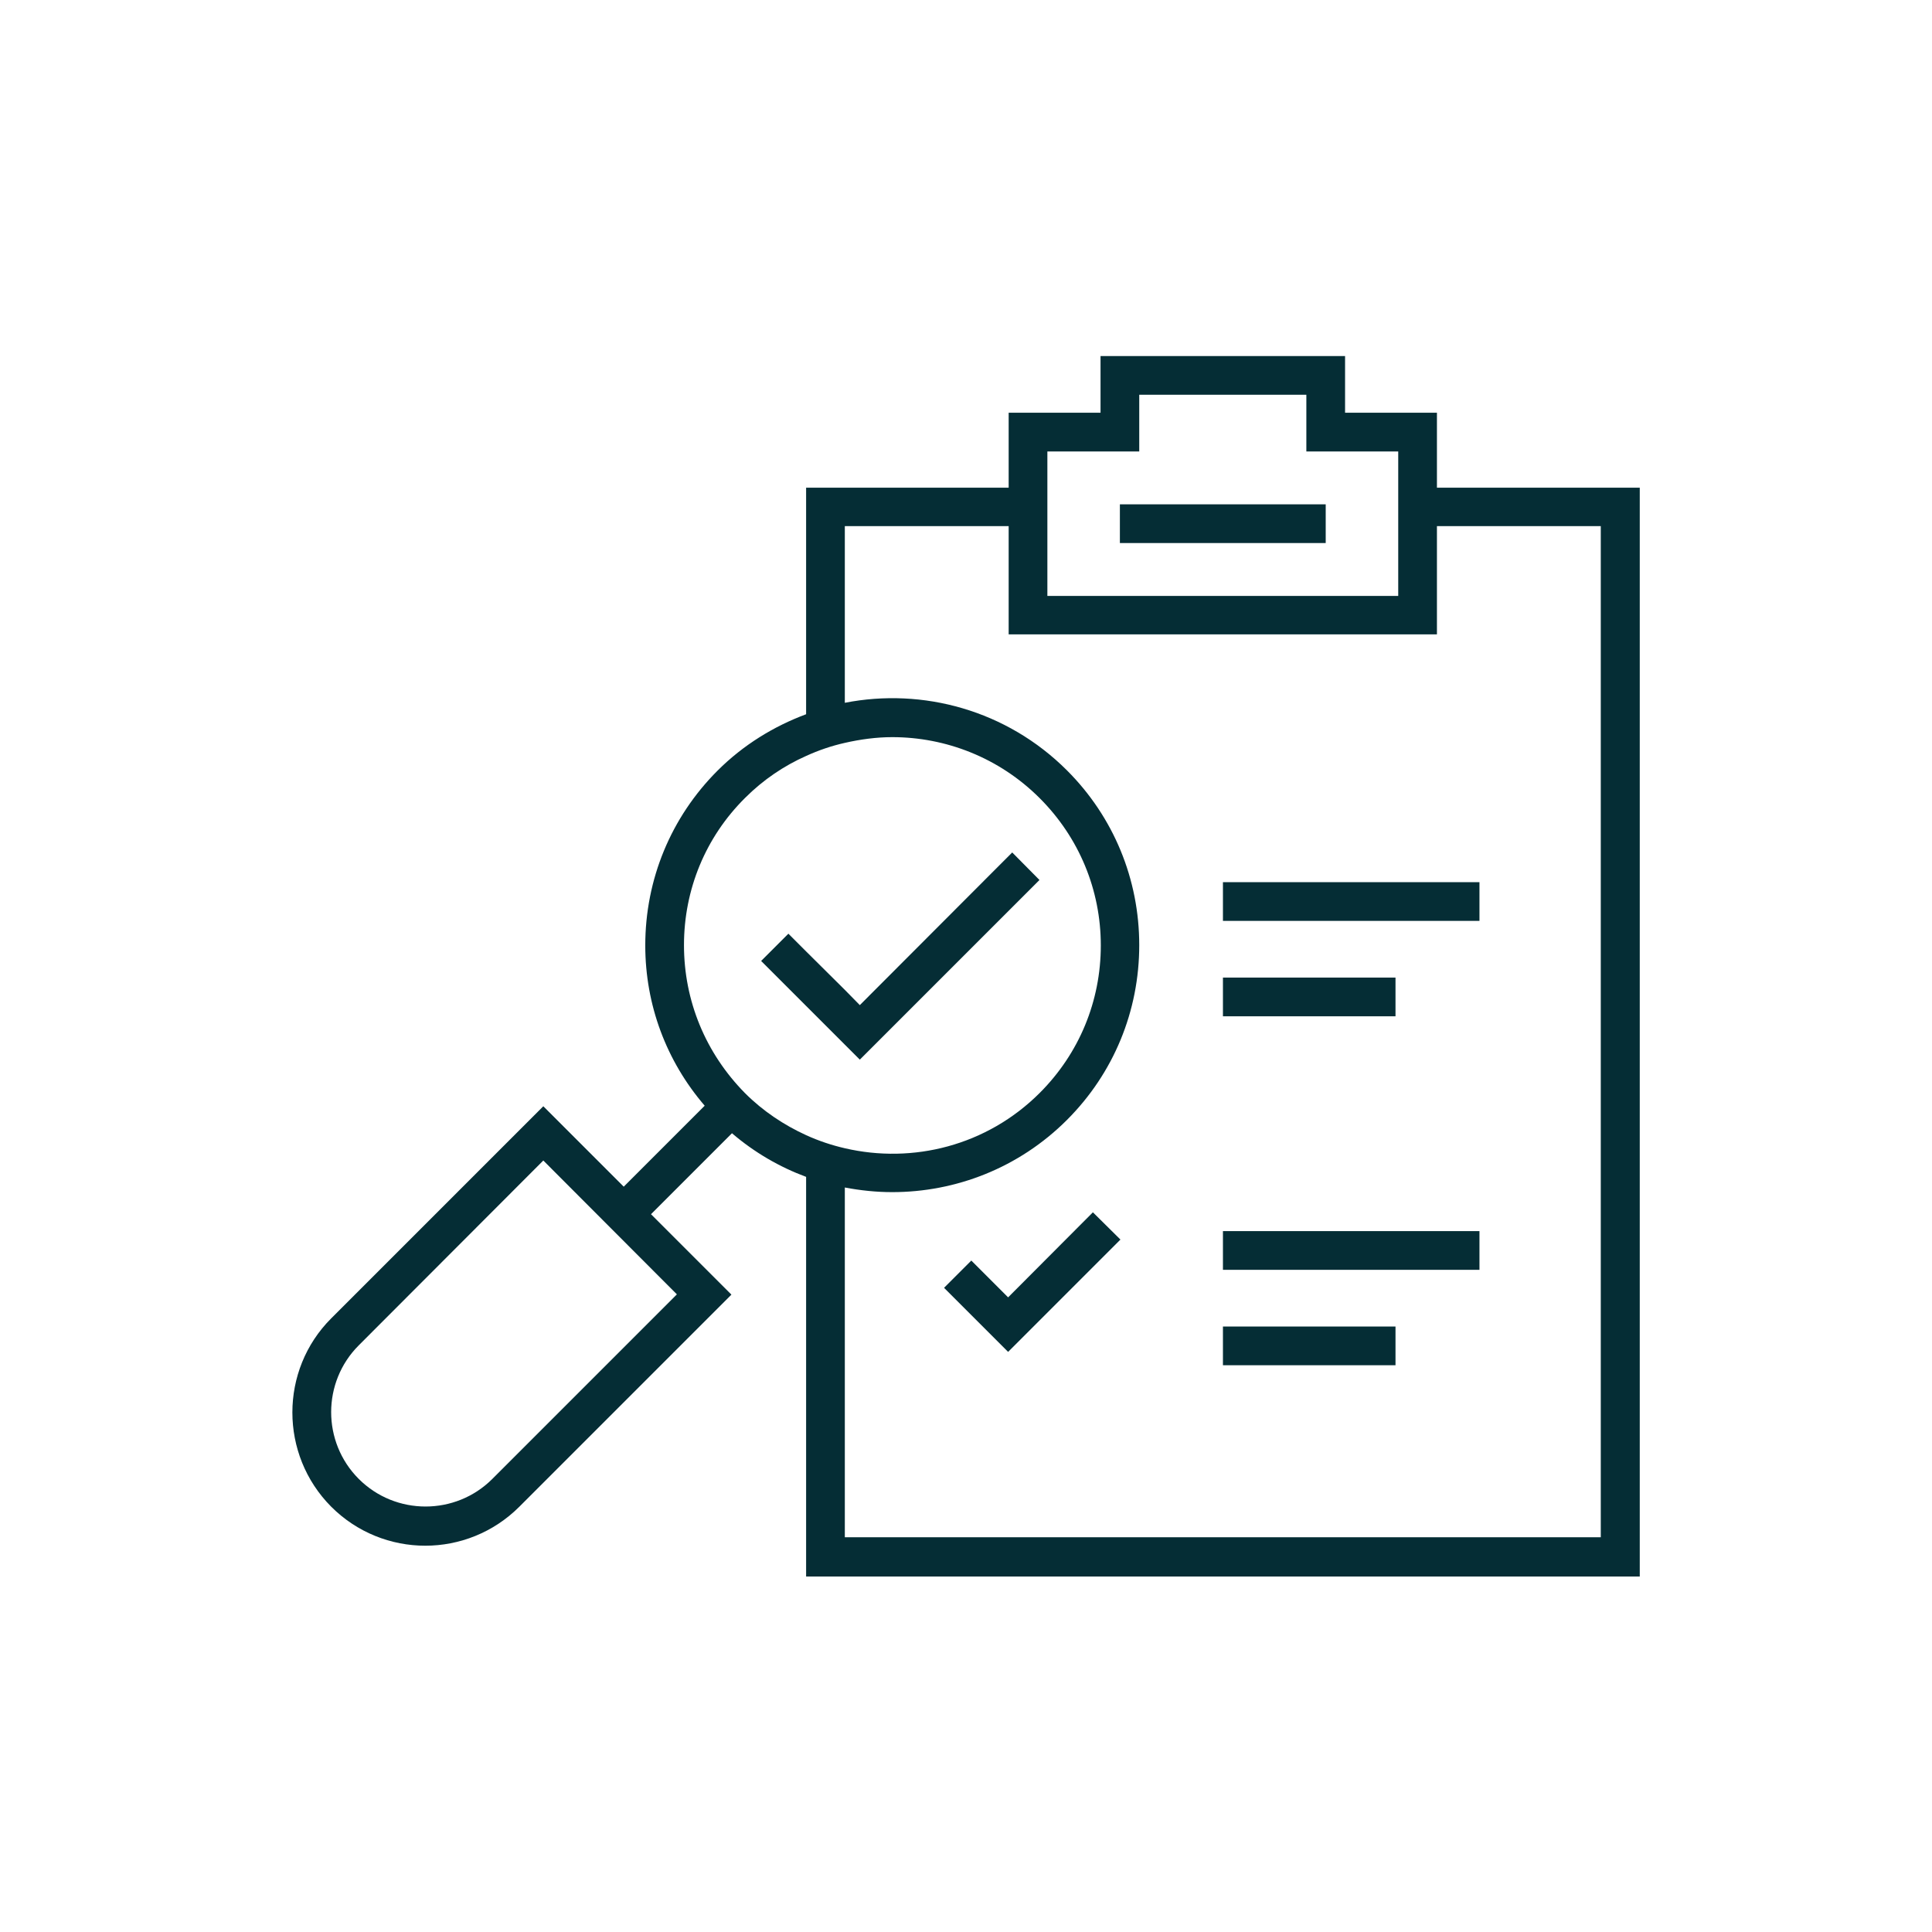 <?xml version="1.0" encoding="UTF-8"?>
<!-- Generator: Adobe Illustrator 26.0.1, SVG Export Plug-In . SVG Version: 6.00 Build 0)  -->
<svg xmlns="http://www.w3.org/2000/svg" xmlns:xlink="http://www.w3.org/1999/xlink" version="1.1" id="_x30_2" x="0px" y="0px" viewBox="0 0 70.87 70.87" style="enable-background:new 0 0 70.87 70.87;" xml:space="preserve">
<style type="text/css">
	.st0{fill:#052D35;}
</style>
<g>
	<path class="st0" d="M52.71,17.89v-2.75h-3.37v-2.08h-8.97v2.08H37v2.75h-7.43v8.31c-1.18,0.44-2.3,1.12-3.25,2.07   c-1.71,1.71-2.65,3.99-2.65,6.41c0,2.18,0.77,4.24,2.18,5.88l-2.97,2.97l-2.95-2.95l-7.78,7.78c-1.9,1.9-1.9,5,0,6.91   c0.95,0.95,2.2,1.43,3.45,1.43c1.25,0,2.5-0.48,3.45-1.43l7.78-7.78l-2.95-2.95l2.97-2.97c0.83,0.71,1.75,1.24,2.72,1.6v14.66   h30.58V17.89H52.71z M24.83,47.48l-6.77,6.77c-1.35,1.35-3.55,1.35-4.9,0c-1.35-1.35-1.35-3.55,0-4.9l6.77-6.78L24.83,47.48z    M38.42,17.89v-1.33h3.37v-2.08h6.13v2.08h3.37v1.33v1.42v2.55H38.42V19.3V17.89z M25.09,34.67c0-2.04,0.79-3.96,2.24-5.4   c0.67-0.67,1.43-1.18,2.24-1.54c0.46-0.21,0.93-0.37,1.42-0.48c0.57-0.13,1.16-0.21,1.74-0.21c1.96,0,3.92,0.75,5.41,2.24   c1.44,1.44,2.24,3.36,2.24,5.4s-0.79,3.96-2.24,5.41c-1.94,1.94-4.66,2.61-7.15,2.03c-0.48-0.11-0.96-0.27-1.42-0.48   c-0.81-0.37-1.58-0.88-2.24-1.54C25.88,38.63,25.09,36.71,25.09,34.67z M58.73,56.39H30.99V43.56c0.58,0.11,1.16,0.17,1.74,0.17   c2.32,0,4.64-0.88,6.41-2.65c1.71-1.71,2.65-3.99,2.65-6.41c0-2.42-0.94-4.7-2.65-6.41c-2.21-2.21-5.29-3.04-8.15-2.48V19.3H37   v3.97h15.71V19.3h6.01V56.39z"></path>
	<rect x="44.86" y="32.36" class="st0" width="9.41" height="1.42"></rect>
	<rect x="44.86" y="35.86" class="st0" width="6.33" height="1.42"></rect>
	<rect x="44.86" y="45.16" class="st0" width="9.41" height="1.42"></rect>
	<rect x="44.86" y="48.66" class="st0" width="6.33" height="1.42"></rect>
	<polygon class="st0" points="30.99,38.32 31.54,38.87 38.13,32.28 37.13,31.27 31.54,36.87 30.99,36.31 29.57,34.9 28.92,34.25    27.92,35.25 29.57,36.9  "></polygon>
	<polygon class="st0" points="36.98,47.59 35.63,46.24 34.63,47.24 36.98,49.59 41.1,45.47 40.09,44.47  "></polygon>
	<polygon class="st0" points="48.63,19.3 48.63,18.5 41.08,18.5 41.08,19.3 41.08,19.92 48.63,19.92  "></polygon>
</g>
</svg>
